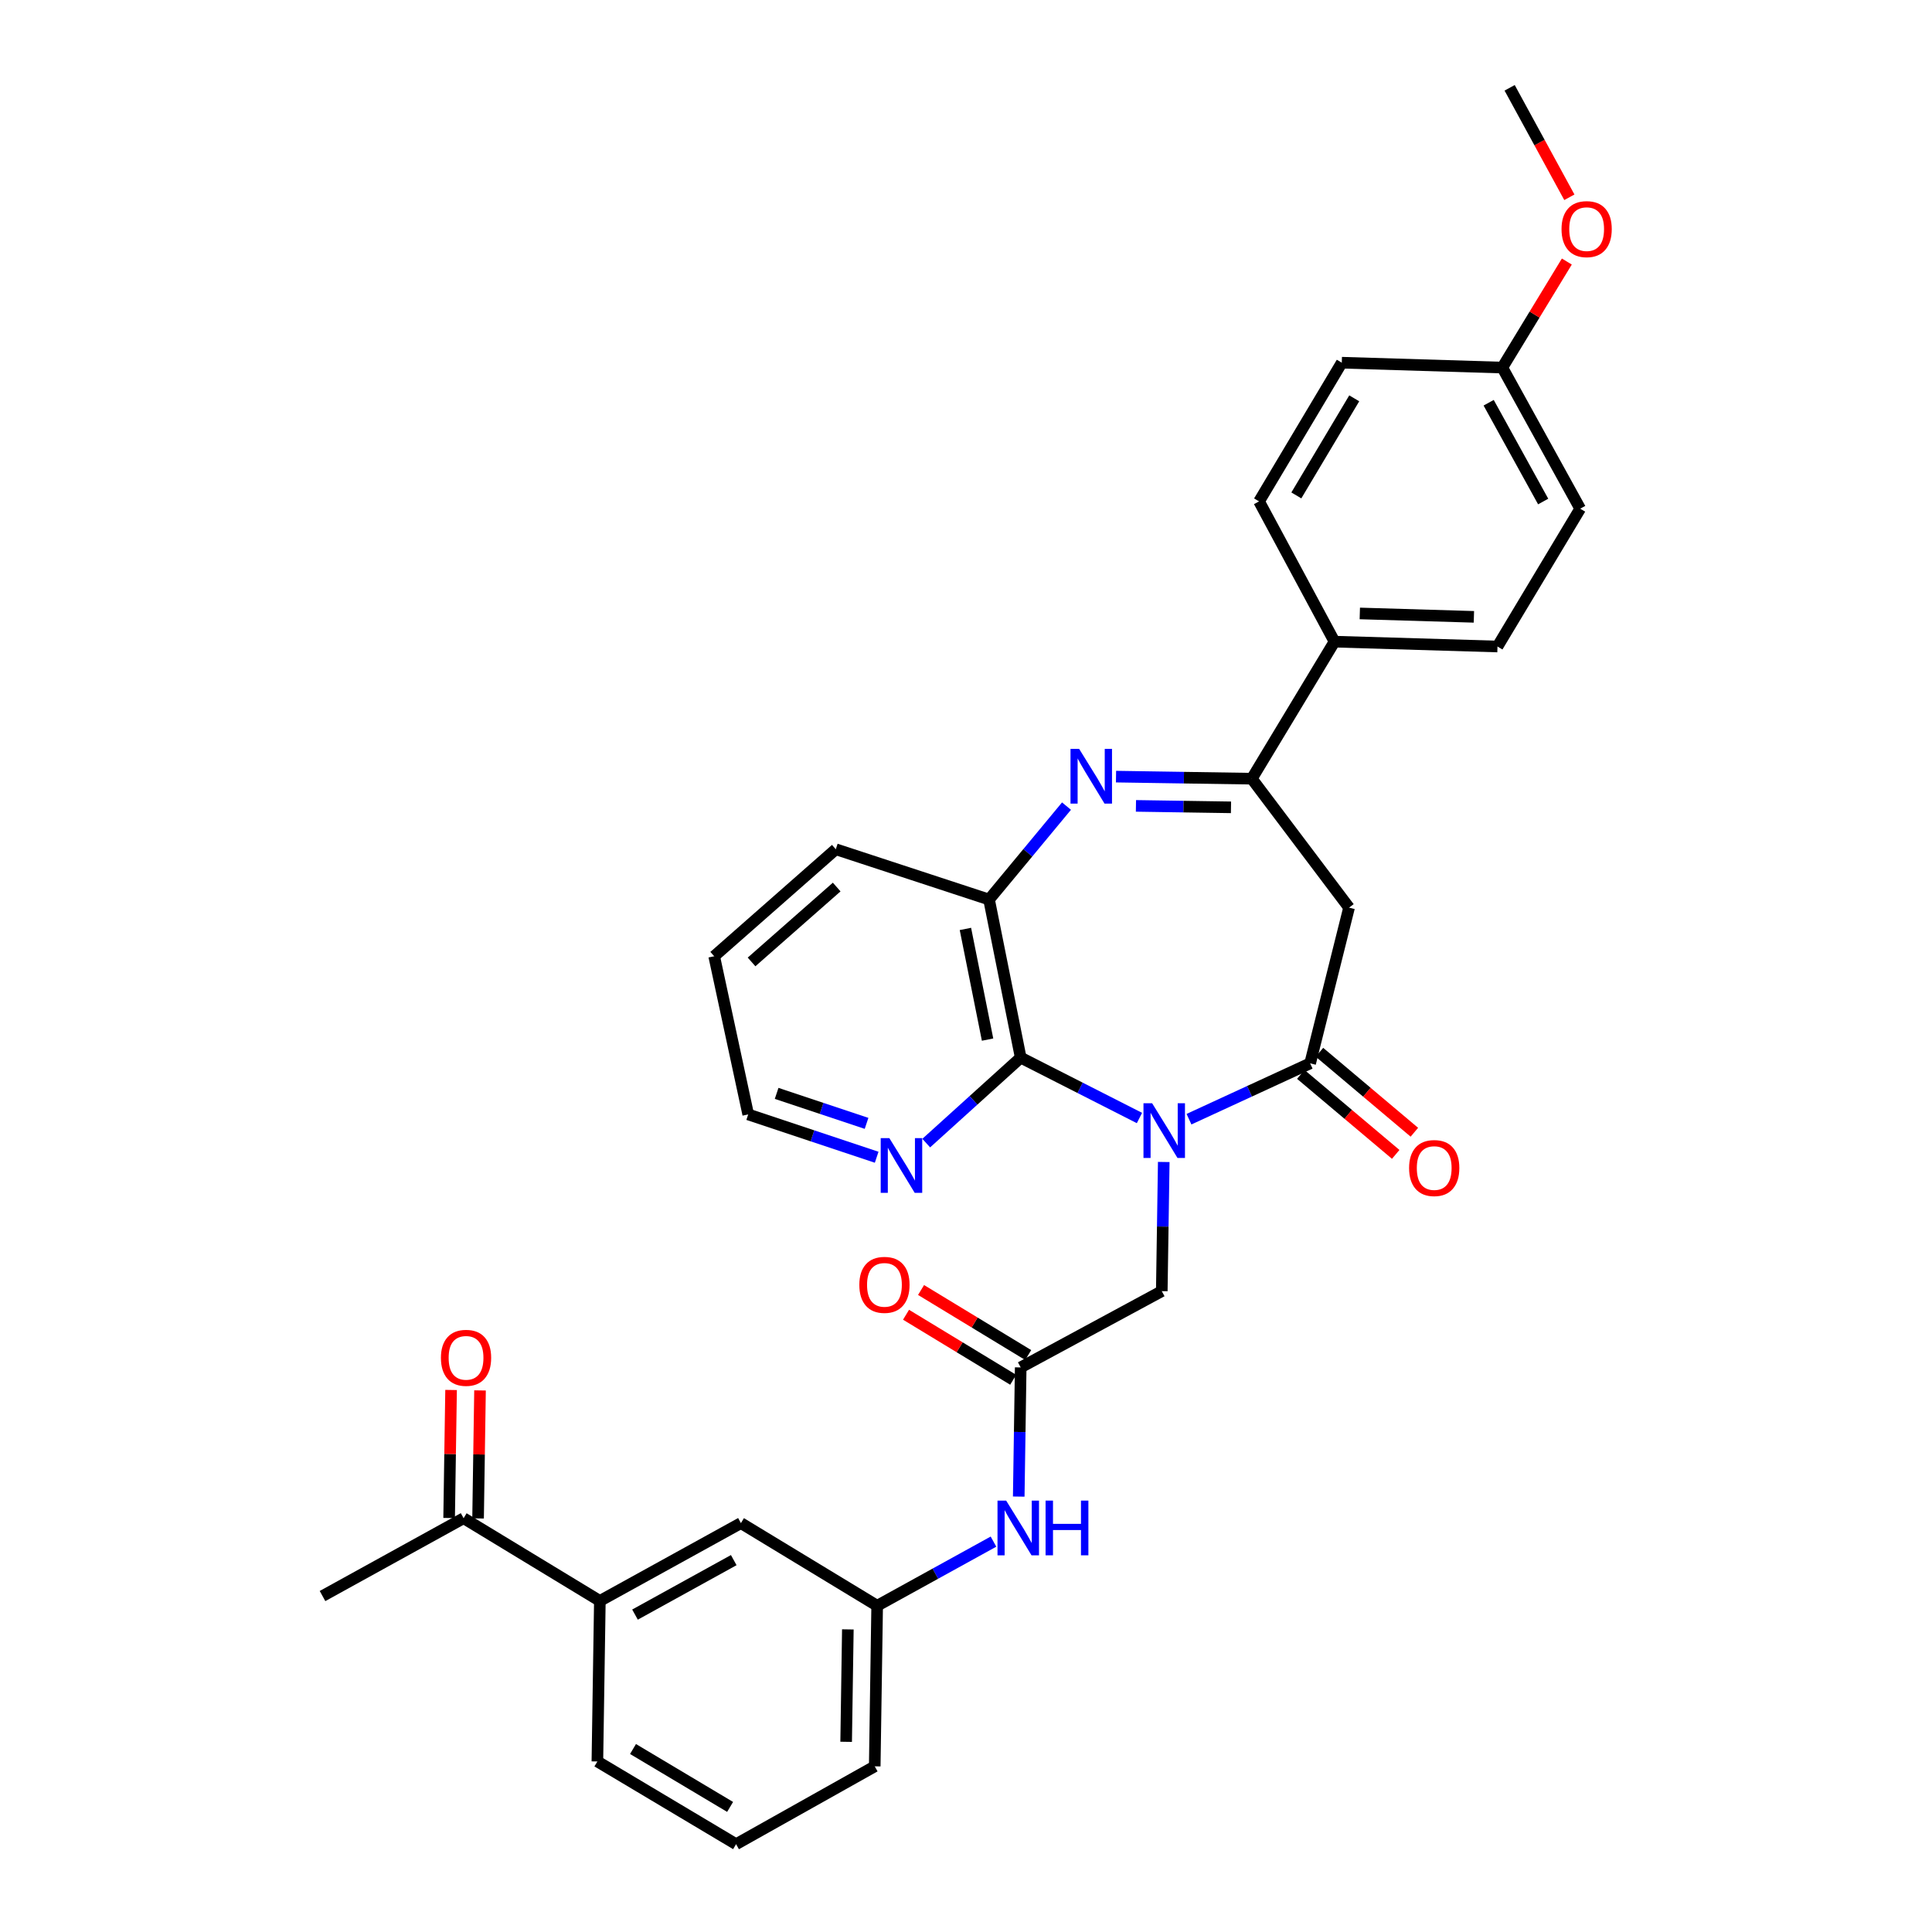 <?xml version='1.0' encoding='iso-8859-1'?>
<svg version='1.1' baseProfile='full'
              xmlns='http://www.w3.org/2000/svg'
                      xmlns:rdkit='http://www.rdkit.org/xml'
                      xmlns:xlink='http://www.w3.org/1999/xlink'
                  xml:space='preserve'
width='1000px' height='1000px' viewBox='0 0 1000 1000'>
<!-- END OF HEADER -->
<rect style='opacity:1.0;fill:#FFFFFF;stroke:none' width='1000' height='1000' x='0' y='0'> </rect>
<path class='bond-0' d='M 615.42,579.291 L 646.771,564.836' style='fill:none;fill-rule:evenodd;stroke:#0000FF;stroke-width:6px;stroke-linecap:butt;stroke-linejoin:miter;stroke-opacity:1' />
<path class='bond-0' d='M 646.771,564.836 L 678.122,550.38' style='fill:none;fill-rule:evenodd;stroke:#000000;stroke-width:6px;stroke-linecap:butt;stroke-linejoin:miter;stroke-opacity:1' />
<path class='bond-2' d='M 589.778,578.681 L 559.046,563.053' style='fill:none;fill-rule:evenodd;stroke:#0000FF;stroke-width:6px;stroke-linecap:butt;stroke-linejoin:miter;stroke-opacity:1' />
<path class='bond-2' d='M 559.046,563.053 L 528.313,547.425' style='fill:none;fill-rule:evenodd;stroke:#000000;stroke-width:6px;stroke-linecap:butt;stroke-linejoin:miter;stroke-opacity:1' />
<path class='bond-6' d='M 602.354,601.439 L 601.845,634.868' style='fill:none;fill-rule:evenodd;stroke:#0000FF;stroke-width:6px;stroke-linecap:butt;stroke-linejoin:miter;stroke-opacity:1' />
<path class='bond-6' d='M 601.845,634.868 L 601.336,668.297' style='fill:none;fill-rule:evenodd;stroke:#000000;stroke-width:6px;stroke-linecap:butt;stroke-linejoin:miter;stroke-opacity:1' />
<path class='bond-4' d='M 678.122,550.38 L 698.267,469.79' style='fill:none;fill-rule:evenodd;stroke:#000000;stroke-width:6px;stroke-linecap:butt;stroke-linejoin:miter;stroke-opacity:1' />
<path class='bond-12' d='M 673.294,556.109 L 697.856,576.807' style='fill:none;fill-rule:evenodd;stroke:#000000;stroke-width:6px;stroke-linecap:butt;stroke-linejoin:miter;stroke-opacity:1' />
<path class='bond-12' d='M 697.856,576.807 L 722.418,597.504' style='fill:none;fill-rule:evenodd;stroke:#FF0000;stroke-width:6px;stroke-linecap:butt;stroke-linejoin:miter;stroke-opacity:1' />
<path class='bond-12' d='M 682.949,544.651 L 707.512,565.348' style='fill:none;fill-rule:evenodd;stroke:#000000;stroke-width:6px;stroke-linecap:butt;stroke-linejoin:miter;stroke-opacity:1' />
<path class='bond-12' d='M 707.512,565.348 L 732.074,586.045' style='fill:none;fill-rule:evenodd;stroke:#FF0000;stroke-width:6px;stroke-linecap:butt;stroke-linejoin:miter;stroke-opacity:1' />
<path class='bond-1' d='M 552.021,417.24 L 531.976,441.417' style='fill:none;fill-rule:evenodd;stroke:#0000FF;stroke-width:6px;stroke-linecap:butt;stroke-linejoin:miter;stroke-opacity:1' />
<path class='bond-1' d='M 531.976,441.417 L 511.93,465.595' style='fill:none;fill-rule:evenodd;stroke:#000000;stroke-width:6px;stroke-linecap:butt;stroke-linejoin:miter;stroke-opacity:1' />
<path class='bond-32' d='M 577.651,401.982 L 612.79,402.517' style='fill:none;fill-rule:evenodd;stroke:#0000FF;stroke-width:6px;stroke-linecap:butt;stroke-linejoin:miter;stroke-opacity:1' />
<path class='bond-32' d='M 612.79,402.517 L 647.929,403.052' style='fill:none;fill-rule:evenodd;stroke:#000000;stroke-width:6px;stroke-linecap:butt;stroke-linejoin:miter;stroke-opacity:1' />
<path class='bond-32' d='M 587.964,417.125 L 612.561,417.5' style='fill:none;fill-rule:evenodd;stroke:#0000FF;stroke-width:6px;stroke-linecap:butt;stroke-linejoin:miter;stroke-opacity:1' />
<path class='bond-32' d='M 612.561,417.5 L 637.159,417.874' style='fill:none;fill-rule:evenodd;stroke:#000000;stroke-width:6px;stroke-linecap:butt;stroke-linejoin:miter;stroke-opacity:1' />
<path class='bond-5' d='M 528.313,547.425 L 511.93,465.595' style='fill:none;fill-rule:evenodd;stroke:#000000;stroke-width:6px;stroke-linecap:butt;stroke-linejoin:miter;stroke-opacity:1' />
<path class='bond-5' d='M 511.163,538.092 L 499.695,480.811' style='fill:none;fill-rule:evenodd;stroke:#000000;stroke-width:6px;stroke-linecap:butt;stroke-linejoin:miter;stroke-opacity:1' />
<path class='bond-8' d='M 528.313,547.425 L 503.864,569.546' style='fill:none;fill-rule:evenodd;stroke:#000000;stroke-width:6px;stroke-linecap:butt;stroke-linejoin:miter;stroke-opacity:1' />
<path class='bond-8' d='M 503.864,569.546 L 479.416,591.666' style='fill:none;fill-rule:evenodd;stroke:#0000FF;stroke-width:6px;stroke-linecap:butt;stroke-linejoin:miter;stroke-opacity:1' />
<path class='bond-3' d='M 647.929,403.052 L 698.267,469.79' style='fill:none;fill-rule:evenodd;stroke:#000000;stroke-width:6px;stroke-linecap:butt;stroke-linejoin:miter;stroke-opacity:1' />
<path class='bond-10' d='M 647.929,403.052 L 690.733,332.119' style='fill:none;fill-rule:evenodd;stroke:#000000;stroke-width:6px;stroke-linecap:butt;stroke-linejoin:miter;stroke-opacity:1' />
<path class='bond-23' d='M 511.93,465.595 L 432.614,439.572' style='fill:none;fill-rule:evenodd;stroke:#000000;stroke-width:6px;stroke-linecap:butt;stroke-linejoin:miter;stroke-opacity:1' />
<path class='bond-7' d='M 601.336,668.297 L 528.313,707.772' style='fill:none;fill-rule:evenodd;stroke:#000000;stroke-width:6px;stroke-linecap:butt;stroke-linejoin:miter;stroke-opacity:1' />
<path class='bond-9' d='M 528.313,707.772 L 527.804,741.201' style='fill:none;fill-rule:evenodd;stroke:#000000;stroke-width:6px;stroke-linecap:butt;stroke-linejoin:miter;stroke-opacity:1' />
<path class='bond-9' d='M 527.804,741.201 L 527.295,774.631' style='fill:none;fill-rule:evenodd;stroke:#0000FF;stroke-width:6px;stroke-linecap:butt;stroke-linejoin:miter;stroke-opacity:1' />
<path class='bond-16' d='M 532.201,701.368 L 504.469,684.533' style='fill:none;fill-rule:evenodd;stroke:#000000;stroke-width:6px;stroke-linecap:butt;stroke-linejoin:miter;stroke-opacity:1' />
<path class='bond-16' d='M 504.469,684.533 L 476.738,667.699' style='fill:none;fill-rule:evenodd;stroke:#FF0000;stroke-width:6px;stroke-linecap:butt;stroke-linejoin:miter;stroke-opacity:1' />
<path class='bond-16' d='M 524.425,714.177 L 496.694,697.342' style='fill:none;fill-rule:evenodd;stroke:#000000;stroke-width:6px;stroke-linecap:butt;stroke-linejoin:miter;stroke-opacity:1' />
<path class='bond-16' d='M 496.694,697.342 L 468.962,680.508' style='fill:none;fill-rule:evenodd;stroke:#FF0000;stroke-width:6px;stroke-linecap:butt;stroke-linejoin:miter;stroke-opacity:1' />
<path class='bond-27' d='M 453.764,598.988 L 420.517,587.904' style='fill:none;fill-rule:evenodd;stroke:#0000FF;stroke-width:6px;stroke-linecap:butt;stroke-linejoin:miter;stroke-opacity:1' />
<path class='bond-27' d='M 420.517,587.904 L 387.27,576.819' style='fill:none;fill-rule:evenodd;stroke:#000000;stroke-width:6px;stroke-linecap:butt;stroke-linejoin:miter;stroke-opacity:1' />
<path class='bond-27' d='M 448.53,581.448 L 425.257,573.689' style='fill:none;fill-rule:evenodd;stroke:#0000FF;stroke-width:6px;stroke-linecap:butt;stroke-linejoin:miter;stroke-opacity:1' />
<path class='bond-27' d='M 425.257,573.689 L 401.984,565.929' style='fill:none;fill-rule:evenodd;stroke:#000000;stroke-width:6px;stroke-linecap:butt;stroke-linejoin:miter;stroke-opacity:1' />
<path class='bond-15' d='M 514.223,797.939 L 484.12,814.537' style='fill:none;fill-rule:evenodd;stroke:#0000FF;stroke-width:6px;stroke-linecap:butt;stroke-linejoin:miter;stroke-opacity:1' />
<path class='bond-15' d='M 484.12,814.537 L 454.017,831.134' style='fill:none;fill-rule:evenodd;stroke:#000000;stroke-width:6px;stroke-linecap:butt;stroke-linejoin:miter;stroke-opacity:1' />
<path class='bond-18' d='M 690.733,332.119 L 775.094,334.633' style='fill:none;fill-rule:evenodd;stroke:#000000;stroke-width:6px;stroke-linecap:butt;stroke-linejoin:miter;stroke-opacity:1' />
<path class='bond-18' d='M 703.834,317.518 L 762.887,319.278' style='fill:none;fill-rule:evenodd;stroke:#000000;stroke-width:6px;stroke-linecap:butt;stroke-linejoin:miter;stroke-opacity:1' />
<path class='bond-19' d='M 690.733,332.119 L 651.691,259.52' style='fill:none;fill-rule:evenodd;stroke:#000000;stroke-width:6px;stroke-linecap:butt;stroke-linejoin:miter;stroke-opacity:1' />
<path class='bond-11' d='M 310.485,828.637 L 383.499,788.354' style='fill:none;fill-rule:evenodd;stroke:#000000;stroke-width:6px;stroke-linecap:butt;stroke-linejoin:miter;stroke-opacity:1' />
<path class='bond-11' d='M 328.675,835.714 L 379.785,807.516' style='fill:none;fill-rule:evenodd;stroke:#000000;stroke-width:6px;stroke-linecap:butt;stroke-linejoin:miter;stroke-opacity:1' />
<path class='bond-13' d='M 310.485,828.637 L 239.959,785.823' style='fill:none;fill-rule:evenodd;stroke:#000000;stroke-width:6px;stroke-linecap:butt;stroke-linejoin:miter;stroke-opacity:1' />
<path class='bond-35' d='M 310.485,828.637 L 309.203,911.732' style='fill:none;fill-rule:evenodd;stroke:#000000;stroke-width:6px;stroke-linecap:butt;stroke-linejoin:miter;stroke-opacity:1' />
<path class='bond-17' d='M 247.45,785.938 L 247.955,752.809' style='fill:none;fill-rule:evenodd;stroke:#000000;stroke-width:6px;stroke-linecap:butt;stroke-linejoin:miter;stroke-opacity:1' />
<path class='bond-17' d='M 247.955,752.809 L 248.459,719.679' style='fill:none;fill-rule:evenodd;stroke:#FF0000;stroke-width:6px;stroke-linecap:butt;stroke-linejoin:miter;stroke-opacity:1' />
<path class='bond-17' d='M 232.468,785.709 L 232.972,752.58' style='fill:none;fill-rule:evenodd;stroke:#000000;stroke-width:6px;stroke-linecap:butt;stroke-linejoin:miter;stroke-opacity:1' />
<path class='bond-17' d='M 232.972,752.58 L 233.477,719.451' style='fill:none;fill-rule:evenodd;stroke:#FF0000;stroke-width:6px;stroke-linecap:butt;stroke-linejoin:miter;stroke-opacity:1' />
<path class='bond-29' d='M 239.959,785.823 L 166.936,826.106' style='fill:none;fill-rule:evenodd;stroke:#000000;stroke-width:6px;stroke-linecap:butt;stroke-linejoin:miter;stroke-opacity:1' />
<path class='bond-14' d='M 383.499,788.354 L 454.017,831.134' style='fill:none;fill-rule:evenodd;stroke:#000000;stroke-width:6px;stroke-linecap:butt;stroke-linejoin:miter;stroke-opacity:1' />
<path class='bond-28' d='M 454.017,831.134 L 452.76,914.255' style='fill:none;fill-rule:evenodd;stroke:#000000;stroke-width:6px;stroke-linecap:butt;stroke-linejoin:miter;stroke-opacity:1' />
<path class='bond-28' d='M 438.845,843.376 L 437.966,901.56' style='fill:none;fill-rule:evenodd;stroke:#000000;stroke-width:6px;stroke-linecap:butt;stroke-linejoin:miter;stroke-opacity:1' />
<path class='bond-22' d='M 775.094,334.633 L 817.908,263.3' style='fill:none;fill-rule:evenodd;stroke:#000000;stroke-width:6px;stroke-linecap:butt;stroke-linejoin:miter;stroke-opacity:1' />
<path class='bond-21' d='M 651.691,259.52 L 694.504,187.729' style='fill:none;fill-rule:evenodd;stroke:#000000;stroke-width:6px;stroke-linecap:butt;stroke-linejoin:miter;stroke-opacity:1' />
<path class='bond-21' d='M 670.983,256.427 L 700.952,206.173' style='fill:none;fill-rule:evenodd;stroke:#000000;stroke-width:6px;stroke-linecap:butt;stroke-linejoin:miter;stroke-opacity:1' />
<path class='bond-20' d='M 777.6,190.26 L 694.504,187.729' style='fill:none;fill-rule:evenodd;stroke:#000000;stroke-width:6px;stroke-linecap:butt;stroke-linejoin:miter;stroke-opacity:1' />
<path class='bond-24' d='M 777.6,190.26 L 794.295,162.815' style='fill:none;fill-rule:evenodd;stroke:#000000;stroke-width:6px;stroke-linecap:butt;stroke-linejoin:miter;stroke-opacity:1' />
<path class='bond-24' d='M 794.295,162.815 L 810.99,135.37' style='fill:none;fill-rule:evenodd;stroke:#FF0000;stroke-width:6px;stroke-linecap:butt;stroke-linejoin:miter;stroke-opacity:1' />
<path class='bond-34' d='M 777.6,190.26 L 817.908,263.3' style='fill:none;fill-rule:evenodd;stroke:#000000;stroke-width:6px;stroke-linecap:butt;stroke-linejoin:miter;stroke-opacity:1' />
<path class='bond-34' d='M 770.527,208.456 L 798.742,259.584' style='fill:none;fill-rule:evenodd;stroke:#000000;stroke-width:6px;stroke-linecap:butt;stroke-linejoin:miter;stroke-opacity:1' />
<path class='bond-33' d='M 432.614,439.572 L 369.664,494.955' style='fill:none;fill-rule:evenodd;stroke:#000000;stroke-width:6px;stroke-linecap:butt;stroke-linejoin:miter;stroke-opacity:1' />
<path class='bond-33' d='M 433.069,459.13 L 389.004,497.898' style='fill:none;fill-rule:evenodd;stroke:#000000;stroke-width:6px;stroke-linecap:butt;stroke-linejoin:miter;stroke-opacity:1' />
<path class='bond-30' d='M 812.298,102.11 L 796.843,73.782' style='fill:none;fill-rule:evenodd;stroke:#FF0000;stroke-width:6px;stroke-linecap:butt;stroke-linejoin:miter;stroke-opacity:1' />
<path class='bond-30' d='M 796.843,73.782 L 781.388,45.455' style='fill:none;fill-rule:evenodd;stroke:#000000;stroke-width:6px;stroke-linecap:butt;stroke-linejoin:miter;stroke-opacity:1' />
<path class='bond-25' d='M 309.203,911.732 L 380.994,954.545' style='fill:none;fill-rule:evenodd;stroke:#000000;stroke-width:6px;stroke-linecap:butt;stroke-linejoin:miter;stroke-opacity:1' />
<path class='bond-25' d='M 327.646,905.285 L 377.9,935.254' style='fill:none;fill-rule:evenodd;stroke:#000000;stroke-width:6px;stroke-linecap:butt;stroke-linejoin:miter;stroke-opacity:1' />
<path class='bond-26' d='M 380.994,954.545 L 452.76,914.255' style='fill:none;fill-rule:evenodd;stroke:#000000;stroke-width:6px;stroke-linecap:butt;stroke-linejoin:miter;stroke-opacity:1' />
<path class='bond-31' d='M 387.27,576.819 L 369.664,494.955' style='fill:none;fill-rule:evenodd;stroke:#000000;stroke-width:6px;stroke-linecap:butt;stroke-linejoin:miter;stroke-opacity:1' />
<path  class='atom-0' d='M 596.341 571.042
L 605.621 586.042
Q 606.541 587.522, 608.021 590.202
Q 609.501 592.882, 609.581 593.042
L 609.581 571.042
L 613.341 571.042
L 613.341 599.362
L 609.461 599.362
L 599.501 582.962
Q 598.341 581.042, 597.101 578.842
Q 595.901 576.642, 595.541 575.962
L 595.541 599.362
L 591.861 599.362
L 591.861 571.042
L 596.341 571.042
' fill='#0000FF'/>
<path  class='atom-2' d='M 558.573 387.627
L 567.853 402.627
Q 568.773 404.107, 570.253 406.787
Q 571.733 409.467, 571.813 409.627
L 571.813 387.627
L 575.573 387.627
L 575.573 415.947
L 571.693 415.947
L 561.733 399.547
Q 560.573 397.627, 559.333 395.427
Q 558.133 393.227, 557.773 392.547
L 557.773 415.947
L 554.093 415.947
L 554.093 387.627
L 558.573 387.627
' fill='#0000FF'/>
<path  class='atom-9' d='M 460.335 589.106
L 469.615 604.106
Q 470.535 605.586, 472.015 608.266
Q 473.495 610.946, 473.575 611.106
L 473.575 589.106
L 477.335 589.106
L 477.335 617.426
L 473.455 617.426
L 463.495 601.026
Q 462.335 599.106, 461.095 596.906
Q 459.895 594.706, 459.535 594.026
L 459.535 617.426
L 455.855 617.426
L 455.855 589.106
L 460.335 589.106
' fill='#0000FF'/>
<path  class='atom-10' d='M 520.788 776.708
L 530.068 791.708
Q 530.988 793.188, 532.468 795.868
Q 533.948 798.548, 534.028 798.708
L 534.028 776.708
L 537.788 776.708
L 537.788 805.028
L 533.908 805.028
L 523.948 788.628
Q 522.788 786.708, 521.548 784.508
Q 520.348 782.308, 519.988 781.628
L 519.988 805.028
L 516.308 805.028
L 516.308 776.708
L 520.788 776.708
' fill='#0000FF'/>
<path  class='atom-10' d='M 541.188 776.708
L 545.028 776.708
L 545.028 788.748
L 559.508 788.748
L 559.508 776.708
L 563.348 776.708
L 563.348 805.028
L 559.508 805.028
L 559.508 791.948
L 545.028 791.948
L 545.028 805.028
L 541.188 805.028
L 541.188 776.708
' fill='#0000FF'/>
<path  class='atom-13' d='M 729.346 604.578
Q 729.346 597.778, 732.706 593.978
Q 736.066 590.178, 742.346 590.178
Q 748.626 590.178, 751.986 593.978
Q 755.346 597.778, 755.346 604.578
Q 755.346 611.458, 751.946 615.378
Q 748.546 619.258, 742.346 619.258
Q 736.106 619.258, 732.706 615.378
Q 729.346 611.498, 729.346 604.578
M 742.346 616.058
Q 746.666 616.058, 748.986 613.178
Q 751.346 610.258, 751.346 604.578
Q 751.346 599.018, 748.986 596.218
Q 746.666 593.378, 742.346 593.378
Q 738.026 593.378, 735.666 596.178
Q 733.346 598.978, 733.346 604.578
Q 733.346 610.298, 735.666 613.178
Q 738.026 616.058, 742.346 616.058
' fill='#FF0000'/>
<path  class='atom-17' d='M 444.788 665.039
Q 444.788 658.239, 448.148 654.439
Q 451.508 650.639, 457.788 650.639
Q 464.068 650.639, 467.428 654.439
Q 470.788 658.239, 470.788 665.039
Q 470.788 671.919, 467.388 675.839
Q 463.988 679.719, 457.788 679.719
Q 451.548 679.719, 448.148 675.839
Q 444.788 671.959, 444.788 665.039
M 457.788 676.519
Q 462.108 676.519, 464.428 673.639
Q 466.788 670.719, 466.788 665.039
Q 466.788 659.479, 464.428 656.679
Q 462.108 653.839, 457.788 653.839
Q 453.468 653.839, 451.108 656.639
Q 448.788 659.439, 448.788 665.039
Q 448.788 670.759, 451.108 673.639
Q 453.468 676.519, 457.788 676.519
' fill='#FF0000'/>
<path  class='atom-18' d='M 228.224 702.808
Q 228.224 696.008, 231.584 692.208
Q 234.944 688.408, 241.224 688.408
Q 247.504 688.408, 250.864 692.208
Q 254.224 696.008, 254.224 702.808
Q 254.224 709.688, 250.824 713.608
Q 247.424 717.488, 241.224 717.488
Q 234.984 717.488, 231.584 713.608
Q 228.224 709.728, 228.224 702.808
M 241.224 714.288
Q 245.544 714.288, 247.864 711.408
Q 250.224 708.488, 250.224 702.808
Q 250.224 697.248, 247.864 694.448
Q 245.544 691.608, 241.224 691.608
Q 236.904 691.608, 234.544 694.408
Q 232.224 697.208, 232.224 702.808
Q 232.224 708.528, 234.544 711.408
Q 236.904 714.288, 241.224 714.288
' fill='#FF0000'/>
<path  class='atom-25' d='M 808.246 118.591
Q 808.246 111.791, 811.606 107.991
Q 814.966 104.191, 821.246 104.191
Q 827.526 104.191, 830.886 107.991
Q 834.246 111.791, 834.246 118.591
Q 834.246 125.471, 830.846 129.391
Q 827.446 133.271, 821.246 133.271
Q 815.006 133.271, 811.606 129.391
Q 808.246 125.511, 808.246 118.591
M 821.246 130.071
Q 825.566 130.071, 827.886 127.191
Q 830.246 124.271, 830.246 118.591
Q 830.246 113.031, 827.886 110.231
Q 825.566 107.391, 821.246 107.391
Q 816.926 107.391, 814.566 110.191
Q 812.246 112.991, 812.246 118.591
Q 812.246 124.311, 814.566 127.191
Q 816.926 130.071, 821.246 130.071
' fill='#FF0000'/>
</svg>
